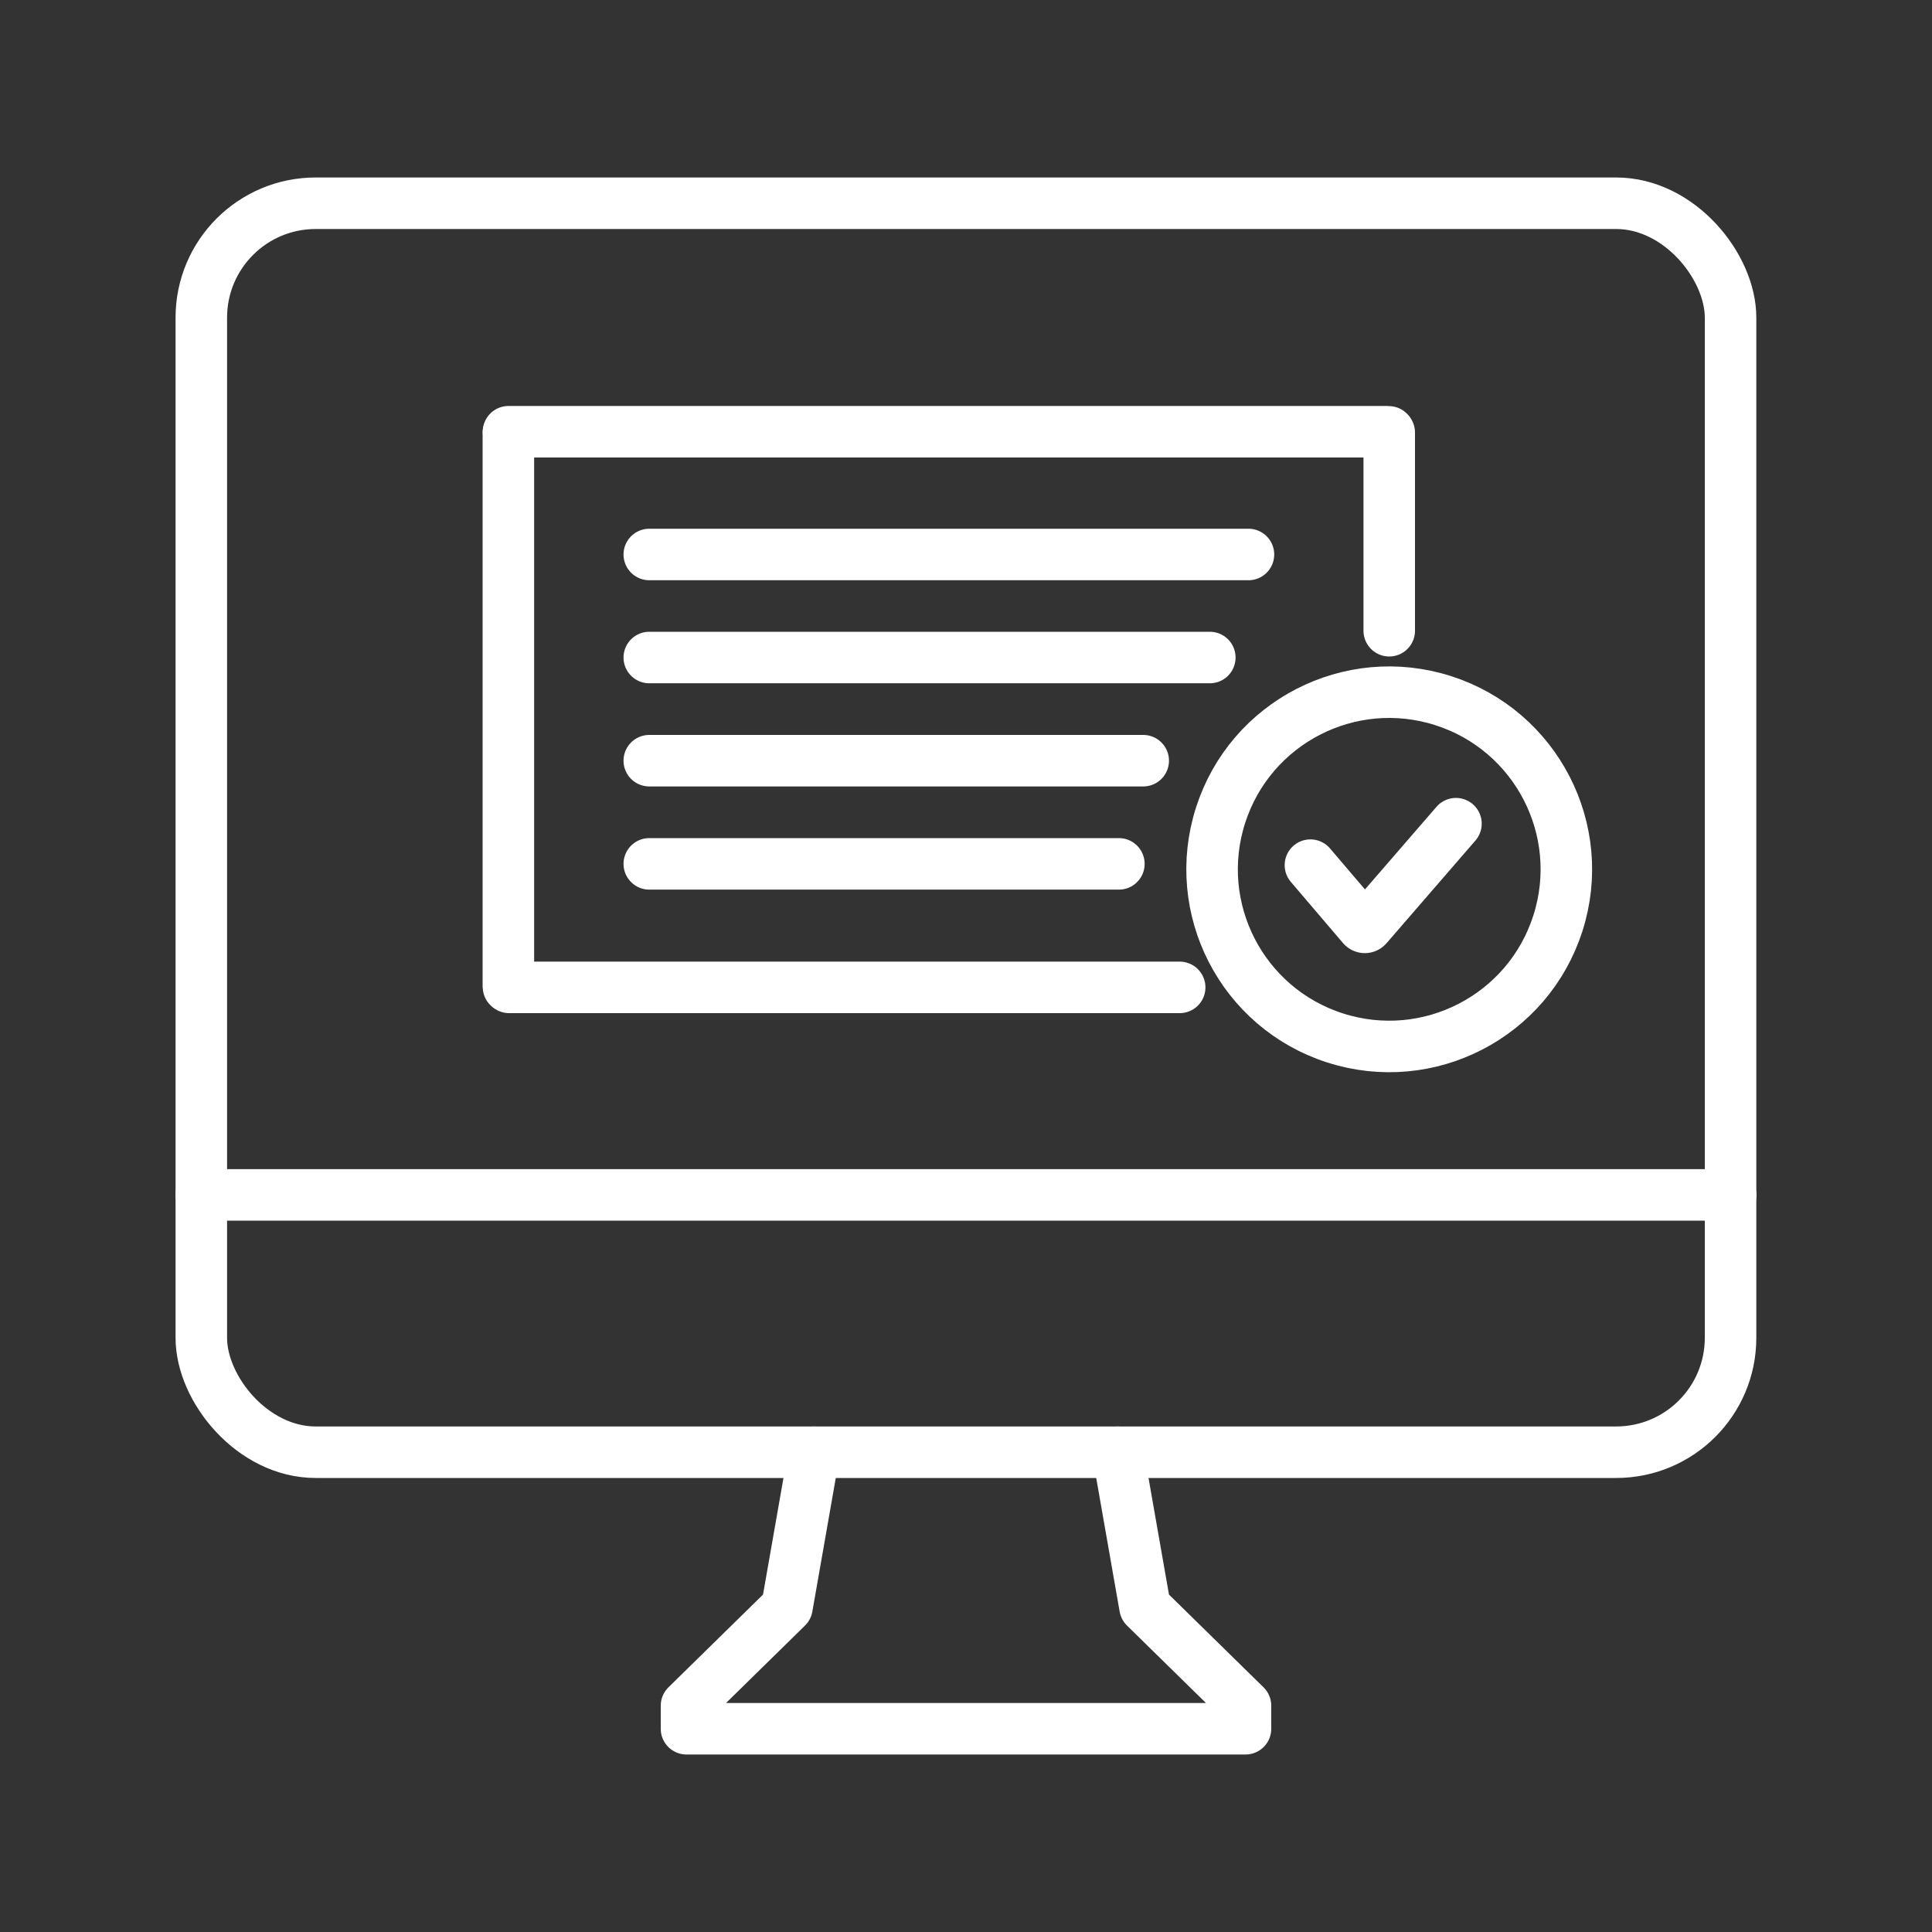 <?xml version="1.0" encoding="UTF-8"?><svg id="Livello_1" xmlns="http://www.w3.org/2000/svg" viewBox="0 0 150 150"><rect x="0" y="0" width="150" height="150" fill="#333333" stroke="none"/><defs><style>.cls-1{fill:none;stroke:#fff;stroke-linecap:round;stroke-linejoin:round;stroke-width:4px;}</style></defs><rect class="cls-1" x="15.63" y="15.78" width="118.73" height="96.97" rx="8.88" ry="8.88"/><polyline class="cls-1" points="63.21 112.75 61.1 124.78 53.3 132.43 53.3 134.22 96.7 134.22 96.7 132.43 88.9 124.78 86.79 112.75"/><line class="cls-1" x1="15.63" y1="92.77" x2="134.37" y2="92.77"/><path class="cls-1" d="M107.86,48.97v-15.39s-.03-.06-.06-.06H39.48"/><path class="cls-1" d="M91.59,76.66h-52.06s-.06-.03-.06-.06v-42.98"/><path class="cls-1" d="M113.04,63.95l-6.9,7.97c-.09.11-.26.11-.35,0l-4.05-4.75"/><circle class="cls-1" cx="107.86" cy="67.49" r="13.75" transform="translate(10.67 149.61) rotate(-72.23)"/><line class="cls-1" x1="50.41" y1="51.05" x2="93.93" y2="51.05"/><line class="cls-1" x1="50.41" y1="59.06" x2="88.76" y2="59.06"/><line class="cls-1" x1="50.41" y1="43.05" x2="96.93" y2="43.05"/><line class="cls-1" x1="50.41" y1="67.07" x2="86.87" y2="67.07"/></svg>